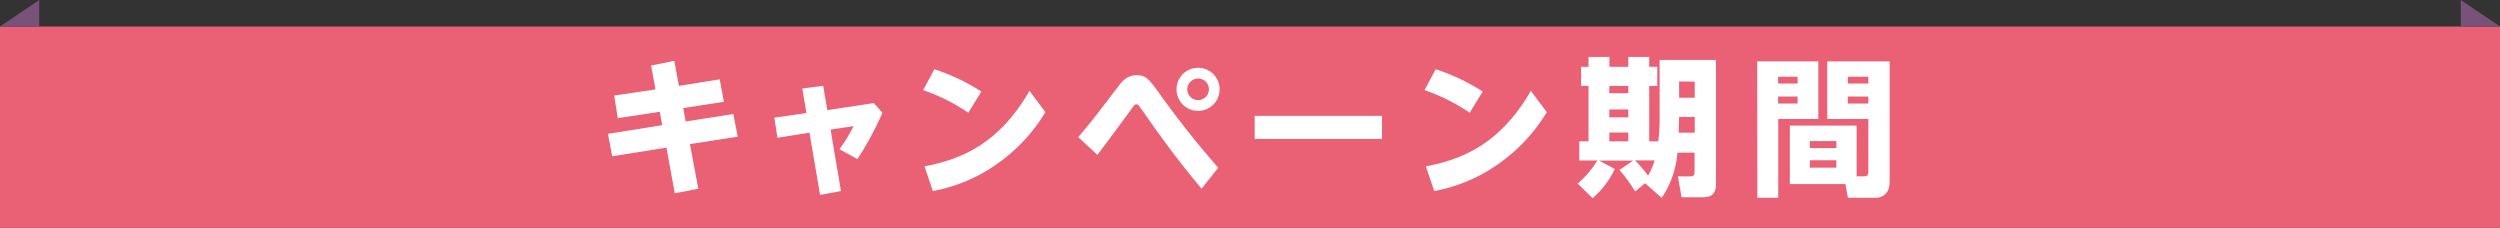 <svg xmlns="http://www.w3.org/2000/svg" viewBox="0 0 598.78 54.58"><rect x="0" y="0" width="598.78" height="54.58" fill="#333333" stroke="none"/><title>title_02</title><rect y="6.35" width="598.78" height="48.23" style="fill:#ea6176"/><path d="M155.94,15.7l5.56-1.14,1.1,6L172.38,19l1,5.38-9.73,1.5.57,3.21,11.41-1.78,1.07,5.42-11.45,1.78,2,10.7-5.63,1.07-2-10.92-13,2.07-1-5.38,13-2.07-.6-3.21-10.06,1.53-.85-5.42L157,21.41Z" style="fill:#fff"/><path d="M209.28,24.69,211.35,27a72.79,72.79,0,0,1-6,11.1l-4.28-2.36a39.39,39.39,0,0,0,3.38-5.53l-5.52.83,2.49,14.72-5,.93-2.54-14.91L186.21,33l-.75-4.81,7.7-1.11-1-5.88,5-.65,1,5.82Z" style="fill:#fff"/><path d="M231.92,27a46.17,46.17,0,0,0-10.81-5.42l2.68-5a48.61,48.61,0,0,1,11.26,5.35Zm18.47-.14A40.74,40.74,0,0,1,238.8,39.27a38.82,38.82,0,0,1-15.37,6.49l-2-5.92c9-1.67,18-5.63,25.14-18.08Z" style="fill:#fff"/><path d="M287.79,45.19C282,38.27,277.74,32.39,274,27c-1.35-1.89-1.39-2-1.82-2s-.57.25-1.1,1c-2.71,3.7-6.49,8.8-8.24,11.09l-4.6-4.25c2.57-3,3.28-3.85,9.56-12.09.85-1.14,2.1-2.74,4.42-2.74s3,.93,6,5.13c5.81,8,9.23,12,13.55,17.05Zm4.32-23.82A5.16,5.16,0,1,1,287,16.24,5.14,5.14,0,0,1,292.11,21.37Zm-7.74,0A2.59,2.59,0,1,0,287,18.8,2.61,2.61,0,0,0,284.37,21.37Z" style="fill:#fff"/><path d="M331,27.75v5.53H300.52V27.75Z" style="fill:#fff"/><path d="M352,27a46.17,46.17,0,0,0-10.81-5.42l2.68-5a48.61,48.61,0,0,1,11.26,5.35Zm18.47-.14a40.74,40.74,0,0,1-11.59,12.41,38.82,38.82,0,0,1-15.37,6.49l-2-5.92c9-1.67,18-5.63,25.14-18.08Z" style="fill:#fff"/><path d="M394,43.87l-2.35,2a36.7,36.7,0,0,0-3.78-5.17l3.32-2.24H383l3.75,2a20.26,20.26,0,0,1-5.31,7l-3.57-3.5a22.62,22.62,0,0,0,4.71-5.52h-4.32V33.85h2.21V20.59h-1.78V16h1.78V13.63h5V16H390V13.63h5V16h1.93v4.6H395V33.85h2.18a46.87,46.87,0,0,0,.32-5.56V14.35H411V44c0,3.11-1.82,3.25-3.43,3.25h-4.81l-.89-5h3c1,0,1-.68,1-1.28V36.56h-4.1A22.86,22.86,0,0,1,398,47.4Zm-8.55-23.28v1.74H390V20.59Zm0,5.63v1.89H390V26.22Zm0,5.53v2.1H390v-2.1Zm6.16,6.67a27.68,27.68,0,0,1,3.11,3.67,16.17,16.17,0,0,0,1.57-3.67ZM402.17,28l-.11,3.78h3.85V28Zm0-8.49v3.89h3.74V19.55Z" style="fill:#fff"/><path d="M420.88,14.7h14.63V28.5h-9.6V47.37h-5Zm5,3.68V20h4.67V18.38Zm0,4.74v1.67h4.67V23.12Zm18.8,19.11h1.74c1.07,0,1.07-.53,1.07-1.18V28.5h-9.84V14.7h14.94V43.55c0,3.78-3,3.82-3.17,3.82H442.6L442,44.09H428.69v-14h16Zm-11.2-8.45v1.68h6.35V33.78Zm0,4.6v1.78h6.35V38.38Zm9.09-20V20h4.92V18.38Zm0,4.74v1.67h4.92V23.12Z" style="fill:#fff"/><polygon points="0 6.35 9.39 0 9.39 6.35 0 6.35" style="fill:#795279"/><polygon points="598.78 6.35 589.39 0 589.39 6.35 598.78 6.35" style="fill:#795279"/></svg>